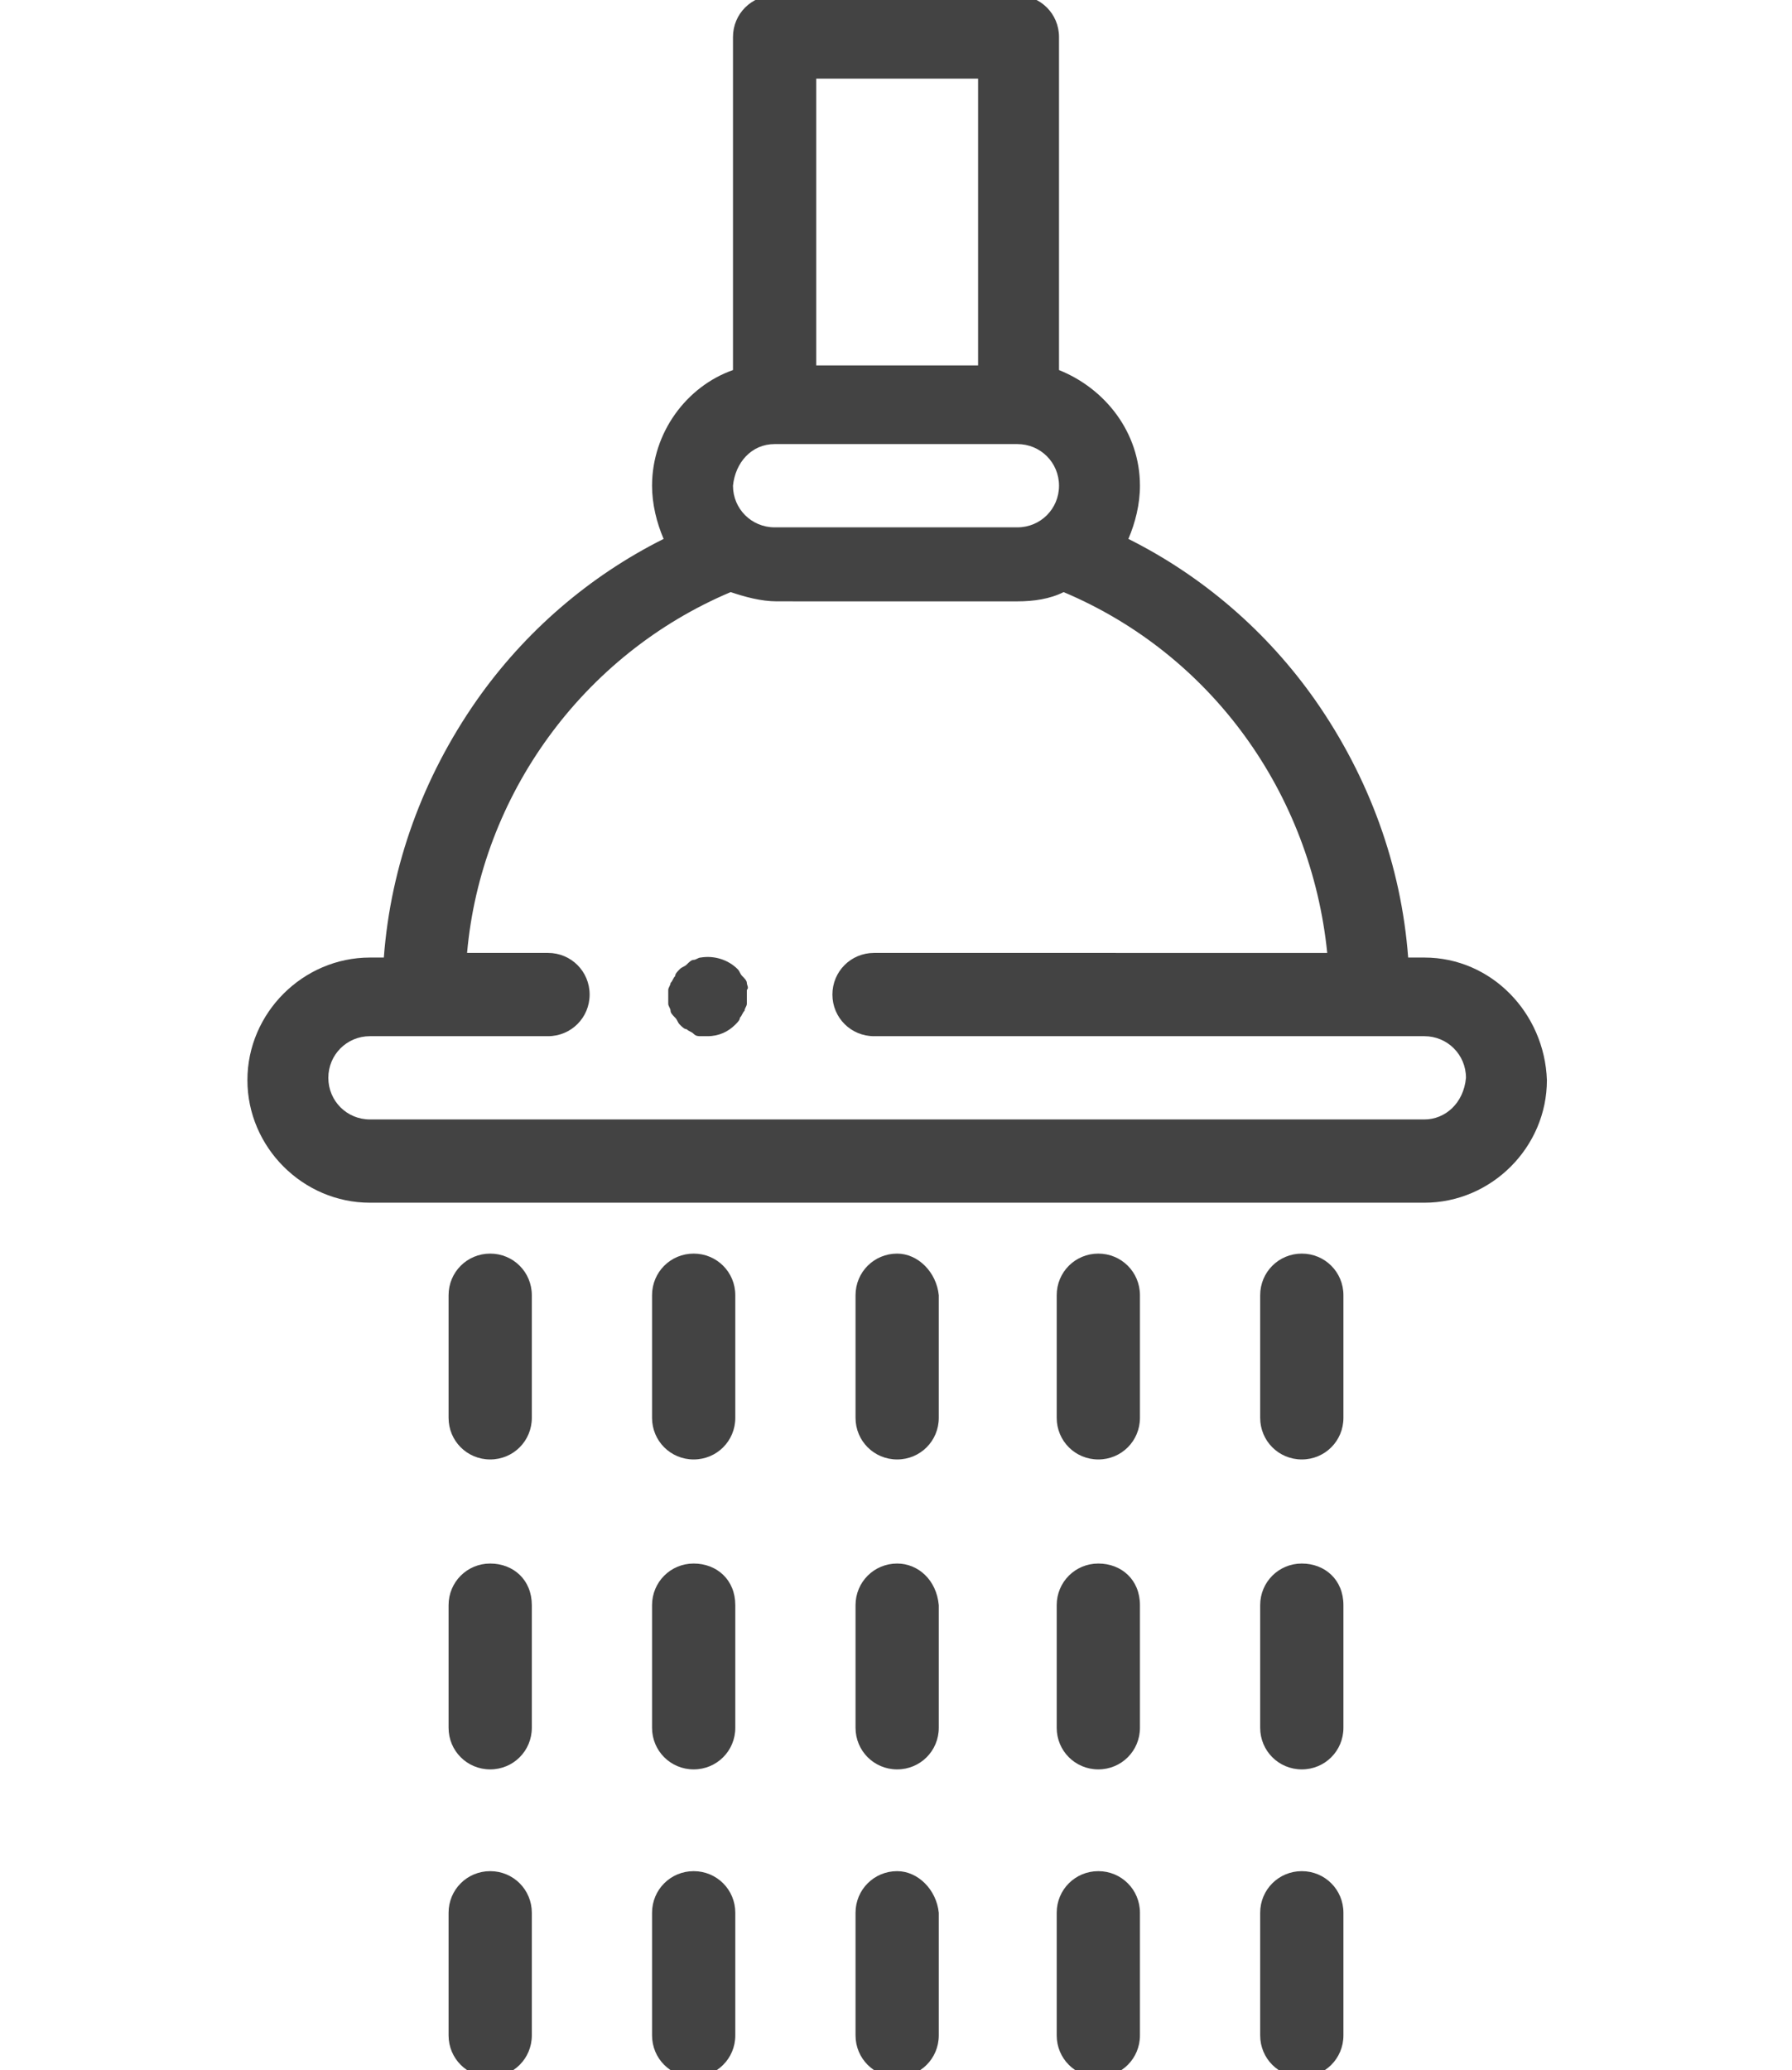 <?xml version="1.0" encoding="UTF-8"?>
<!-- Generator: Adobe Illustrator 27.1.0, SVG Export Plug-In . SVG Version: 6.00 Build 0)  -->
<svg xmlns="http://www.w3.org/2000/svg" xmlns:xlink="http://www.w3.org/1999/xlink" version="1.1" id="Ebene_1" x="0px" y="0px" viewBox="0 0 77.5 89.5" style="enable-background:new 0 0 77.5 89.5;" xml:space="preserve">
<style type="text/css">
	.st0{fill:#434343;}
</style>
<g>
	<path class="st0" d="M61.6,41.4h-0.7c-0.3-4-1.7-7.8-4-11.1c-2.1-3-4.9-5.4-8.1-7c0.3-0.7,0.5-1.5,0.5-2.3c0-2.3-1.5-4.2-3.5-5V1.6   c0-1-0.8-1.8-1.8-1.8H33.5c-1,0-1.8,0.8-1.8,1.8V16c-2,0.7-3.5,2.7-3.5,5c0,0.8,0.2,1.6,0.5,2.3c-3.2,1.6-6,4-8.1,7   c-2.3,3.3-3.7,7.1-4,11.1H16c-2.9,0-5.3,2.4-5.3,5.3c0,2.9,2.4,5.3,5.3,5.3h45.6c2.9,0,5.3-2.4,5.3-5.3   C66.8,43.8,64.5,41.4,61.6,41.4z M42.3,3.4v12.4h-7V3.4H42.3z M33.5,19.2H44c1,0,1.8,0.8,1.8,1.8c0,1-0.8,1.8-1.8,1.8H33.5   c-1,0-1.8-0.8-1.8-1.8C31.8,20,32.5,19.2,33.5,19.2z M61.6,48.4H16c-1,0-1.8-0.8-1.8-1.8c0-1,0.8-1.8,1.8-1.8h7.7   c1,0,1.8-0.8,1.8-1.8s-0.8-1.8-1.8-1.8h-3.5c0.6-6.8,5-12.9,11.4-15.6c0.6,0.2,1.3,0.4,2,0.4H44c0.7,0,1.4-0.1,2-0.4   c6.4,2.7,10.7,8.7,11.4,15.6H37.8c-1,0-1.8,0.8-1.8,1.8s0.8,1.8,1.8,1.8h23.8c1,0,1.8,0.8,1.8,1.8C63.3,47.7,62.5,48.4,61.6,48.4z"></path>
	<path class="st0" d="M21.2,54.2c-1,0-1.8,0.8-1.8,1.8v5.3c0,1,0.8,1.8,1.8,1.8s1.8-0.8,1.8-1.8V56C23,55,22.2,54.2,21.2,54.2z"></path>
	<path class="st0" d="M21.2,67.6c-1,0-1.8,0.8-1.8,1.8v5.3c0,1,0.8,1.8,1.8,1.8s1.8-0.8,1.8-1.8v-5.3C23,68.3,22.2,67.6,21.2,67.6z"></path>
	<path class="st0" d="M21.2,80.9c-1,0-1.8,0.8-1.8,1.8v5.3c0,1,0.8,1.8,1.8,1.8s1.8-0.8,1.8-1.8v-5.3C23,81.7,22.2,80.9,21.2,80.9z"></path>
	<path class="st0" d="M30,54.2c-1,0-1.8,0.8-1.8,1.8v5.3c0,1,0.8,1.8,1.8,1.8c1,0,1.8-0.8,1.8-1.8V56C31.8,55,31,54.2,30,54.2z"></path>
	<path class="st0" d="M30,67.6c-1,0-1.8,0.8-1.8,1.8v5.3c0,1,0.8,1.8,1.8,1.8c1,0,1.8-0.8,1.8-1.8v-5.3C31.8,68.3,31,67.6,30,67.6z"></path>
	<path class="st0" d="M30,80.9c-1,0-1.8,0.8-1.8,1.8v5.3c0,1,0.8,1.8,1.8,1.8c1,0,1.8-0.8,1.8-1.8v-5.3C31.8,81.7,31,80.9,30,80.9z"></path>
	<path class="st0" d="M38.8,54.2c-1,0-1.8,0.8-1.8,1.8v5.3c0,1,0.8,1.8,1.8,1.8s1.8-0.8,1.8-1.8V56C40.5,55,39.7,54.2,38.8,54.2z"></path>
	<path class="st0" d="M38.8,67.6c-1,0-1.8,0.8-1.8,1.8v5.3c0,1,0.8,1.8,1.8,1.8s1.8-0.8,1.8-1.8v-5.3C40.5,68.3,39.7,67.6,38.8,67.6   z"></path>
	<path class="st0" d="M38.8,80.9c-1,0-1.8,0.8-1.8,1.8v5.3c0,1,0.8,1.8,1.8,1.8s1.8-0.8,1.8-1.8v-5.3C40.5,81.7,39.7,80.9,38.8,80.9   z"></path>
	<path class="st0" d="M47.5,54.2c-1,0-1.8,0.8-1.8,1.8v5.3c0,1,0.8,1.8,1.8,1.8s1.8-0.8,1.8-1.8V56C49.3,55,48.5,54.2,47.5,54.2z"></path>
	<path class="st0" d="M47.5,67.6c-1,0-1.8,0.8-1.8,1.8v5.3c0,1,0.8,1.8,1.8,1.8s1.8-0.8,1.8-1.8v-5.3C49.3,68.3,48.5,67.6,47.5,67.6   z"></path>
	<path class="st0" d="M47.5,80.9c-1,0-1.8,0.8-1.8,1.8v5.3c0,1,0.8,1.8,1.8,1.8s1.8-0.8,1.8-1.8v-5.3C49.3,81.7,48.5,80.9,47.5,80.9   z"></path>
	<path class="st0" d="M56.3,54.2c-1,0-1.8,0.8-1.8,1.8v5.3c0,1,0.8,1.8,1.8,1.8c1,0,1.8-0.8,1.8-1.8V56C58.1,55,57.3,54.2,56.3,54.2   z"></path>
	<path class="st0" d="M56.3,67.6c-1,0-1.8,0.8-1.8,1.8v5.3c0,1,0.8,1.8,1.8,1.8c1,0,1.8-0.8,1.8-1.8v-5.3   C58.1,68.3,57.3,67.6,56.3,67.6z"></path>
	<path class="st0" d="M56.3,80.9c-1,0-1.8,0.8-1.8,1.8v5.3c0,1,0.8,1.8,1.8,1.8c1,0,1.8-0.8,1.8-1.8v-5.3   C58.1,81.7,57.3,80.9,56.3,80.9z"></path>
	<path class="st0" d="M32.3,42.5c0-0.1-0.1-0.2-0.2-0.3c-0.1-0.1-0.1-0.2-0.2-0.3c-0.4-0.4-1-0.6-1.6-0.5c-0.1,0-0.2,0.1-0.3,0.1   s-0.2,0.1-0.3,0.2c-0.1,0.1-0.2,0.1-0.3,0.2c-0.1,0.1-0.2,0.2-0.2,0.3c-0.1,0.1-0.1,0.2-0.2,0.3c0,0.1-0.1,0.2-0.1,0.3   c0,0.1,0,0.2,0,0.3s0,0.2,0,0.3c0,0.1,0.1,0.2,0.1,0.3c0,0.1,0.1,0.2,0.2,0.3c0.1,0.1,0.1,0.2,0.2,0.3c0.1,0.1,0.2,0.2,0.3,0.2   c0.1,0.1,0.2,0.1,0.3,0.2s0.2,0.1,0.3,0.1c0.1,0,0.2,0,0.3,0c0.5,0,0.9-0.2,1.2-0.5c0.1-0.1,0.2-0.2,0.2-0.3   c0.1-0.1,0.1-0.2,0.2-0.3c0-0.1,0.1-0.2,0.1-0.3c0-0.1,0-0.2,0-0.3c0-0.1,0-0.2,0-0.3C32.4,42.7,32.3,42.6,32.3,42.5z"></path>
</g>
</svg>
